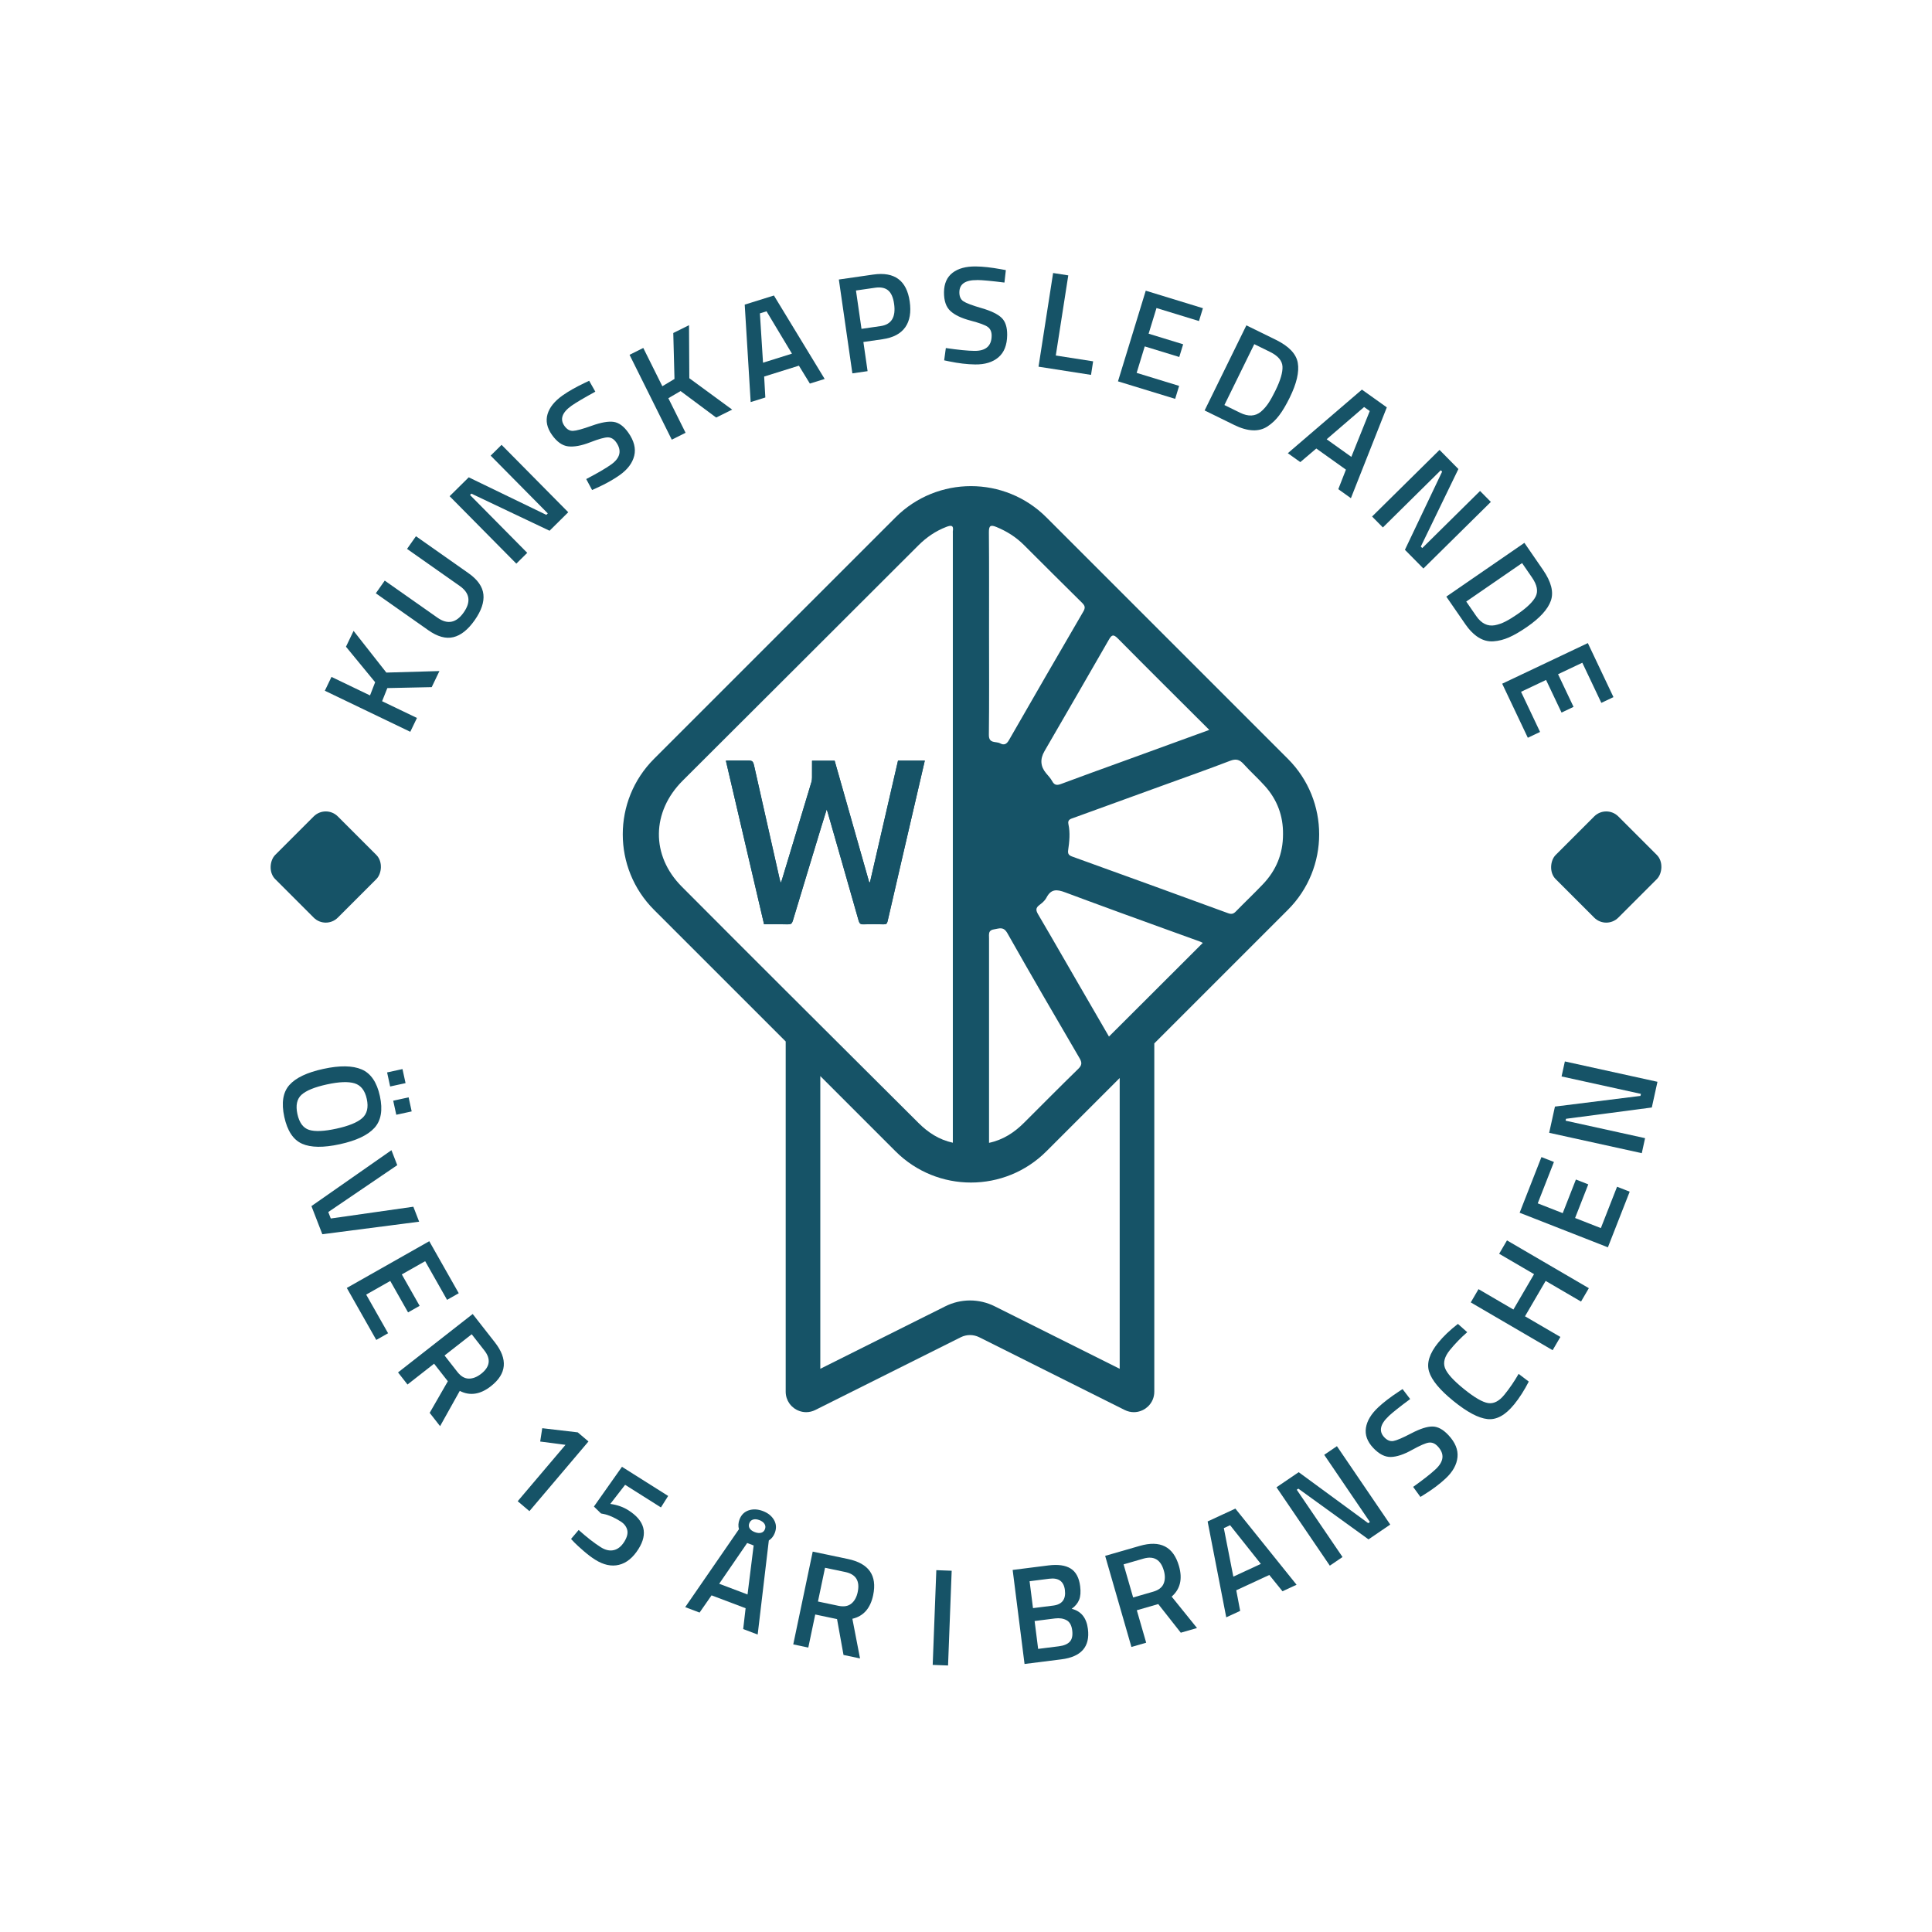 <svg xmlns="http://www.w3.org/2000/svg" id="Layer_1" viewBox="0 0 800 800"><defs><style>.cls-1{fill:#165367;stroke-width:0px;}</style></defs><path class="cls-1" d="m172.65,297.29l-2.76,5.73-35.38-17,2.75-5.73,15.96,7.67,2.12-5.47-12.08-14.7,3.15-6.56,13.57,17.27,21.98-.63-3.2,6.66-18.37.39-2.17,5.44,14.41,6.92Z"></path><path class="cls-1" d="m181.16,255.78c4.16,2.92,7.77,2.2,10.85-2.18,3.08-4.37,2.54-8.02-1.62-10.95l-21.84-15.36,3.69-5.25,21.75,15.3c3.78,2.66,5.84,5.59,6.18,8.8.34,3.21-.87,6.77-3.63,10.69-2.76,3.92-5.7,6.26-8.82,7.01-3.12.75-6.57-.21-10.35-2.87l-21.75-15.3,3.69-5.25,21.85,15.36Z"></path><path class="cls-1" d="m213.79,233.38l-27.61-27.91,7.91-7.82,32.13,15.54.61-.6-23.66-23.92,4.52-4.47,27.61,27.91-7.74,7.66-32.37-15.37-.57.56,23.7,23.96-4.52,4.47Z"></path><path class="cls-1" d="m236.71,167.97c-3.96,2.8-4.96,5.59-3,8.37,1.01,1.44,2.2,2.13,3.57,2.07,1.36-.05,3.96-.76,7.79-2.13,3.82-1.37,6.83-1.9,9.01-1.59,2.18.31,4.21,1.79,6.08,4.44,2.38,3.37,3.2,6.57,2.46,9.59-.74,3.03-2.77,5.71-6.07,8.04-2.65,1.87-5.81,3.63-9.46,5.28l-1.92.86-2.43-4.53c4.61-2.41,8.02-4.4,10.24-5.97,3.87-2.73,4.59-5.82,2.17-9.25-.94-1.34-2.08-2.02-3.41-2.05-1.32-.02-3.79.66-7.39,2.06-3.6,1.4-6.62,1.95-9.07,1.67s-4.69-1.88-6.74-4.78c-2.05-2.9-2.65-5.76-1.81-8.58.84-2.82,2.93-5.4,6.27-7.76,2.4-1.7,5.44-3.42,9.12-5.17l1.84-.87,2.55,4.51c-4.72,2.59-7.99,4.52-9.8,5.79Z"></path><path class="cls-1" d="m283.86,179.22l-5.69,2.84-17.49-35.14,5.69-2.84,7.89,15.85,5.03-3.02-.5-19.02,6.52-3.24.12,21.96,17.74,13-6.62,3.29-14.74-10.97-5.06,2.96,7.13,14.31Z"></path><path class="cls-1" d="m310.84,166.5l-2.47-40.36,12.09-3.78,21.02,34.56-6.13,1.91-4.54-7.41-14.39,4.5.49,8.67-6.07,1.9Zm3.82-36.74l1.29,20.43,11.98-3.75-10.53-17.54-2.73.86Z"></path><path class="cls-1" d="m365.45,140.47l-7.94,1.14,1.74,12.08-6.3.91-5.6-38.86,14.24-2.05c8.81-1.27,13.84,2.44,15.1,11.14.64,4.46.03,8.03-1.85,10.69s-5,4.31-9.39,4.94Zm-8.72-4.3l7.88-1.14c4.54-.65,6.41-3.74,5.61-9.26-.38-2.65-1.21-4.5-2.48-5.55-1.27-1.05-3.08-1.41-5.42-1.07l-7.88,1.14,2.29,15.89Z"></path><path class="cls-1" d="m404.59,115.98c-4.85-.06-7.3,1.61-7.34,5.01-.02,1.76.54,3.02,1.68,3.77,1.14.76,3.66,1.71,7.56,2.84,3.9,1.13,6.65,2.47,8.24,3.99,1.59,1.53,2.36,3.92,2.32,7.16-.05,4.13-1.26,7.2-3.63,9.21-2.37,2.02-5.58,3-9.64,2.95-3.25-.04-6.83-.46-10.76-1.27l-2.06-.43.69-5.09c5.15.75,9.08,1.14,11.79,1.17,4.74.06,7.13-2.02,7.18-6.22.02-1.64-.5-2.86-1.56-3.66-1.06-.8-3.46-1.68-7.19-2.66s-6.51-2.3-8.32-3.97c-1.82-1.66-2.7-4.27-2.66-7.83.04-3.55,1.23-6.22,3.56-8.01,2.33-1.79,5.54-2.66,9.63-2.61,2.94.03,6.41.42,10.42,1.15l2,.37-.58,5.15c-5.34-.67-9.12-1.03-11.34-1.05Z"></path><path class="cls-1" d="m451.78,155.23l-21.75-3.39,6.04-38.79,6.28.98-5.17,33.18,15.46,2.41-.87,5.61Z"></path><path class="cls-1" d="m462.93,157.91l11.5-37.54,23.67,7.25-1.63,5.32-17.59-5.39-3.26,10.63,14.3,4.38-1.61,5.26-14.3-4.38-3.35,10.96,17.59,5.39-1.64,5.37-23.67-7.25Z"></path><path class="cls-1" d="m511,175.94l-12.19-5.98,17.29-35.24,12.2,5.98c5.42,2.66,8.45,5.85,9.09,9.57.64,3.72-.47,8.51-3.35,14.38-1.47,2.98-2.9,5.42-4.32,7.3-1.41,1.88-3.03,3.42-4.85,4.61-3.59,2.37-8.21,2.16-13.87-.61Zm17.12-14.2c2.09-4.25,3.06-7.58,2.93-9.99-.14-2.41-1.87-4.43-5.2-6.06l-6.48-3.18-12.37,25.21,6.48,3.18c3.4,1.67,6.27,1.53,8.63-.42,1.17-1,2.21-2.18,3.1-3.52.9-1.35,1.87-3.09,2.91-5.21Z"></path><path class="cls-1" d="m533.26,187.66l30.68-26.33,10.31,7.35-14.87,37.61-5.22-3.73,3.16-8.09-12.27-8.75-6.62,5.63-5.18-3.69Zm31.6-19.13l-15.52,13.36,10.22,7.29,7.63-18.98-2.33-1.66Z"></path><path class="cls-1" d="m568.15,213.88l27.93-27.58,7.81,7.91-15.56,32.12.6.61,23.93-23.64,4.47,4.53-27.93,27.58-7.65-7.75,15.4-32.36-.56-.57-23.97,23.68-4.47-4.53Z"></path><path class="cls-1" d="m606.6,258.23l-7.71-11.18,32.33-22.27,7.7,11.18c3.43,4.97,4.51,9.24,3.25,12.8-1.26,3.56-4.58,7.19-9.96,10.9-2.74,1.88-5.18,3.3-7.34,4.25s-4.32,1.5-6.48,1.65c-4.29.31-8.22-2.13-11.8-7.32Zm21.88-4.01c3.9-2.69,6.38-5.12,7.44-7.28,1.06-2.17.54-4.78-1.56-7.83l-4.1-5.95-23.12,15.93,4.1,5.95c2.15,3.12,4.72,4.4,7.74,3.86,1.51-.3,2.99-.82,4.43-1.56,1.44-.74,3.13-1.78,5.09-3.12Z"></path><path class="cls-1" d="m622.02,283.11l35.47-16.82,10.61,22.37-5.02,2.38-7.88-16.62-10.04,4.76,6.41,13.52-4.97,2.36-6.41-13.51-10.36,4.91,7.88,16.62-5.07,2.41-10.61-22.37Z"></path><path class="cls-1" d="m125.06,473.58c-3.64-1.61-6.08-5.32-7.34-11.1-1.26-5.79-.56-10.18,2.09-13.18s7.35-5.24,14.12-6.7c6.76-1.47,12.03-1.39,15.82.22,3.79,1.62,6.31,5.3,7.56,11.06,1.25,5.75.49,10.13-2.27,13.16-2.76,3.03-7.54,5.28-14.34,6.76-6.79,1.48-12.01,1.41-15.64-.21Zm-.19-20.28c-1.93,1.75-2.5,4.41-1.72,8s2.39,5.77,4.82,6.55c2.44.78,6.21.62,11.3-.49,5.1-1.11,8.66-2.56,10.7-4.35,2.03-1.79,2.67-4.44,1.91-7.95-.76-3.51-2.44-5.66-5.04-6.47-2.6-.8-6.43-.66-11.49.45-5.06,1.1-8.55,2.53-10.48,4.27Zm35.41-9.23l6.38-1.39,1.27,5.82-6.38,1.39-1.26-5.83Zm2.54,11.71l6.38-1.39,1.27,5.82-6.38,1.39-1.27-5.82Z"></path><path class="cls-1" d="m171.16,499.68l2.4,6.2-40.09,5.19-4.51-11.65,33.13-23.15,2.4,6.2-28.56,19.41,1.04,2.67,34.19-4.87Z"></path><path class="cls-1" d="m143.59,533.31l34.16-19.35,12.21,21.54-4.84,2.74-9.07-16.01-9.67,5.48,7.38,13.01-4.79,2.71-7.37-13.01-9.97,5.65,9.07,16-4.89,2.77-12.21-21.54Z"></path><path class="cls-1" d="m179.75,564.68l-11.01,8.62-3.92-5.01,30.91-24.19,9.18,11.73c5.46,6.98,4.92,13.04-1.64,18.17-4.39,3.44-8.69,4.09-12.89,1.94l-8.15,14.6-4.31-5.51,7.52-13.08-5.69-7.27Zm19.45,4.21c3.7-2.9,4.16-6.12,1.38-9.67l-5.26-6.73-11.24,8.79,5.33,6.82c1.41,1.8,2.97,2.72,4.67,2.75,1.7.03,3.4-.63,5.12-1.97Z"></path><path class="cls-1" d="m243.68,596.87l-24.46,28.86-4.85-4.11,19.79-23.34-10.48-1.37.85-5.52,14.7,1.72,4.46,3.78Z"></path><path class="cls-1" d="m276.67,619.44l-2.99,4.75-14.83-9.36-6.14,7.91c2.83.39,5.31,1.25,7.44,2.6,6.85,4.32,8.26,9.68,4.22,16.08-2.29,3.62-4.98,5.8-8.1,6.55-3.11.75-6.4.03-9.85-2.15-1.46-.92-3.02-2.09-4.68-3.53-1.67-1.44-2.97-2.63-3.91-3.58l-1.37-1.47,3.15-3.71c3.4,3.05,6.46,5.43,9.18,7.15,1.87,1.18,3.65,1.58,5.34,1.2,1.69-.38,3.13-1.53,4.34-3.43,1.2-1.91,1.61-3.57,1.24-4.98-.38-1.41-1.29-2.57-2.74-3.49-2.62-1.65-4.95-2.67-7.01-3.07l-1.09-.21-2.94-2.87,11.61-16.46,19.15,12.08Z"></path><path class="cls-1" d="m320.84,634.73c-.52,1.36-1.34,2.41-2.49,3.16l-4.61,38.94-6-2.27,1-8.63-14.1-5.33-4.96,7.13-5.95-2.25,22.25-32.27c-.36-1.32-.28-2.66.23-4.02.73-1.93,2-3.19,3.82-3.79,1.82-.6,3.77-.5,5.86.29,2.09.79,3.62,2.01,4.59,3.66.97,1.65,1.09,3.44.36,5.38Zm-11.45,4.19l-11.59,16.88,11.74,4.44,2.53-20.3-2.68-1.01Zm2.44-9.71c-.74.23-1.26.74-1.56,1.53s-.24,1.5.17,2.15c.41.64,1.11,1.15,2.11,1.53,1,.38,1.88.46,2.63.26.75-.21,1.28-.7,1.57-1.49.3-.78.23-1.51-.19-2.18s-1.13-1.19-2.13-1.57-1.87-.45-2.61-.22Z"></path><path class="cls-1" d="m337.57,668.53l-2.87,13.69-6.23-1.31,8.06-38.42,14.58,3.06c8.67,1.82,12.16,6.81,10.45,14.96-1.14,5.46-4.02,8.72-8.61,9.79l3.17,16.42-6.84-1.44-2.68-14.85-9.03-1.9Zm17.59-9.31c.97-4.6-.76-7.36-5.17-8.29l-8.36-1.75-2.93,13.97,8.47,1.78c2.25.47,4.02.17,5.34-.9,1.32-1.07,2.2-2.67,2.65-4.8Z"></path><path class="cls-1" d="m386.21,689.4l1.5-39.23,6.36.24-1.5,39.23-6.36-.24Z"></path><path class="cls-1" d="m419.33,650.08l14.78-1.87c3.98-.5,7.06-.07,9.23,1.29,2.18,1.36,3.49,3.81,3.93,7.33.29,2.31.15,4.18-.42,5.6-.57,1.42-1.6,2.67-3.08,3.74,3.9.97,6.14,3.75,6.71,8.34.93,7.35-2.74,11.55-11,12.59l-15.24,1.92-4.92-38.95Zm15.13,3.64l-8.13,1.03,1.41,11.14,8.36-1.05c3.71-.47,5.33-2.62,4.85-6.45-.45-3.6-2.62-5.16-6.48-4.67Zm2.42,16.44l-8.47,1.07,1.46,11.54,8.59-1.08c2.08-.26,3.59-.9,4.52-1.9.93-1.01,1.27-2.57,1-4.69-.27-2.12-1.06-3.53-2.38-4.23-1.32-.7-2.89-.94-4.71-.71Z"></path><path class="cls-1" d="m470.73,666.77l3.88,13.44-6.11,1.76-10.88-37.72,14.32-4.13c8.52-2.46,13.93.31,16.24,8.32,1.55,5.36.54,9.59-3.02,12.68l10.5,13.01-6.72,1.94-9.33-11.86-8.87,2.56Zm11.17-16.47c-1.3-4.51-4.12-6.15-8.45-4.9l-8.2,2.37,3.96,13.71,8.31-2.4c2.2-.64,3.64-1.73,4.3-3.3.66-1.56.69-3.39.09-5.48Z"></path><path class="cls-1" d="m507.76,669.69l-7.71-39.69,11.49-5.32,25.34,31.53-5.83,2.7-5.46-6.75-13.68,6.34,1.62,8.53-5.77,2.67Zm-1-36.93l3.94,20.09,11.39-5.27-12.73-16.02-2.6,1.2Z"></path><path class="cls-1" d="m550.65,648.31l-22.08-32.46,9.19-6.25,28.78,21.11.71-.48-18.92-27.82,5.26-3.58,22.08,32.46-9,6.13-29.05-21-.66.45,18.95,27.86-5.26,3.58Z"></path><path class="cls-1" d="m575.01,586.42c-3.54,3.32-4.15,6.22-1.83,8.7,1.2,1.28,2.47,1.8,3.82,1.56,1.35-.24,3.82-1.3,7.42-3.18s6.51-2.82,8.71-2.81c2.2,0,4.41,1.19,6.63,3.56,2.82,3.01,4.07,6.07,3.75,9.16-.31,3.1-1.95,6.03-4.91,8.8-2.37,2.22-5.25,4.4-8.65,6.52l-1.78,1.12-3.02-4.16c4.23-3.02,7.34-5.46,9.32-7.32,3.46-3.24,3.75-6.39.88-9.46-1.12-1.2-2.34-1.72-3.66-1.56-1.32.16-3.66,1.18-7.04,3.05-3.37,1.88-6.29,2.84-8.75,2.9-2.46.05-4.91-1.21-7.33-3.81-2.43-2.6-3.42-5.34-2.97-8.25.45-2.91,2.16-5.76,5.15-8.55,2.15-2.01,4.92-4.14,8.32-6.38l1.7-1.12,3.15,4.12c-4.32,3.21-7.29,5.57-8.91,7.08Z"></path><path class="cls-1" d="m626.96,581.55c-3.61,4.45-7.29,6.47-11.04,6.06-3.75-.41-8.44-2.9-14.08-7.48-5.64-4.57-9-8.63-10.09-12.17s.16-7.52,3.75-11.94c2.14-2.64,4.87-5.25,8.19-7.82l3.86,3.43c-2.64,2.29-5.04,4.76-7.21,7.43-2.17,2.67-2.84,5.13-2.02,7.36.82,2.24,3.41,5.13,7.79,8.68,4.38,3.55,7.73,5.51,10.07,5.88,2.33.37,4.58-.78,6.75-3.45,2.17-2.67,4.13-5.55,5.9-8.64l4.2,3.19c-1.83,3.58-3.85,6.74-6.06,9.47Z"></path><path class="cls-1" d="m654.67,538.95l-14.65-8.55-8.55,14.65,14.65,8.55-3.21,5.49-33.9-19.79,3.21-5.49,14.45,8.44,8.55-14.65-14.45-8.44,3.24-5.54,33.9,19.79-3.24,5.54Z"></path><path class="cls-1" d="m665.8,516.49l-36.55-14.32,9.03-23.05,5.17,2.03-6.71,17.13,10.35,4.06,5.46-13.93,5.12,2.01-5.46,13.93,10.67,4.18,6.71-17.13,5.23,2.05-9.03,23.05Z"></path><path class="cls-1" d="m679.82,477.5l-38.34-8.43,2.39-10.86,35.41-4.42.19-.84-32.86-7.22,1.37-6.21,38.34,8.43-2.34,10.64-35.53,4.68-.17.78,32.91,7.24-1.36,6.21Z"></path><path class="cls-1" d="m326.85,581.11c.31.45.67.86,1.06,1.24-.38-.38-.74-.79-1.06-1.24Z"></path><path class="cls-1" d="m533.3,314.23l-100-99.99c-17.26-17.26-45.24-17.26-62.49,0l-100,99.99c-17.25,17.26-17.25,45.24,0,62.5l54.53,54.52v145.01c0,1.84.57,3.5,1.51,4.85.32.45.68.86,1.06,1.24.3.28.61.54.94.78.11.08.23.16.34.23.22.14.45.28.69.41.13.06.25.12.37.18.25.12.5.22.75.31.9.32,1.85.49,2.82.49,1.26,0,2.55-.29,3.79-.91l60.26-30.13c1.19-.59,2.49-.89,3.79-.89s2.6.3,3.79.89l60.25,30.13c1.24.62,2.53.91,3.79.91.97,0,1.93-.17,2.82-.49.26-.09.51-.19.75-.31.12-.05.25-.11.37-.18.24-.13.47-.26.7-.41.11-.07.22-.15.33-.23.33-.24.65-.5.94-.78,1.56-1.51,2.57-3.63,2.57-6.09v-144.21l55.33-55.32c17.25-17.26,17.25-45.24,0-62.5Zm-70.39-49.82c12.41,12.55,24.95,24.98,37.83,37.83-12.3,4.48-24.21,8.82-36.12,13.15-8.43,3.07-16.88,6.08-25.28,9.24-1.77.66-2.77.47-3.68-1.21-.63-1.16-1.58-2.17-2.45-3.19q-3.58-4.22-.72-9.18c8.88-15.34,17.78-30.67,26.6-46.05,1.18-2.07,1.86-2.58,3.82-.59Zm-53.37-2.23c0-13.93.06-27.85-.06-41.78-.02-2.7.65-3.2,3.1-2.19,4.26,1.75,8.07,4.14,11.33,7.38,8.06,8.01,16.06,16.08,24.17,24.04,1.26,1.24,1.38,2.09.49,3.61-10.32,17.72-20.6,35.46-30.8,53.26-.99,1.73-2.07,2.15-3.66,1.29-1.7-.92-4.69.27-4.64-3.52.17-14.02.07-28.06.07-42.09Zm-.03,125c.01-1.11.28-2.07,2.07-2.35,2.2-.34,3.92-1.33,5.58,1.63.14.24.27.48.41.72,9.65,17.09,19.55,34.04,29.45,50.99,1.07,1.83,1.02,2.91-.56,4.45-7.55,7.35-14.96,14.85-22.42,22.29-4.01,3.99-8.56,7.04-14.5,8.32v-84.69c0-.46-.04-.92-.03-1.36Zm-84.17,23.02c-14.36-14.34-28.71-28.69-43.03-43.07-12.86-12.91-12.52-30.99.35-43.85,32.55-32.48,65.11-64.95,97.63-97.46,3.35-3.35,7.11-5.92,11.52-7.63,1.93-.74,3.17-.85,2.74,1.8-.04.2,0,.42,0,.62v252.57c-5.73-1.25-10.25-4.23-14.17-8.14-13.57-13.52-27.14-27.03-40.7-40.55-4.78-4.76-9.56-9.53-14.33-14.29Zm138.3,156.59l-51.78-25.89c-3.15-1.58-6.68-2.41-10.2-2.41s-7.05.83-10.2,2.41l-51.79,25.89v-121.21l31.14,31.14c17.25,17.26,45.23,17.26,62.49,0l30.34-30.34v120.41Zm14.33-156.3c-4.77,4.76-9.54,9.52-14.33,14.3-1.48,1.47-2.96,2.95-4.44,4.43-4.03-6.95-8.14-14.05-12.25-21.14-4.03-6.96-8.04-13.94-12.08-20.9-1.66-2.85-3.32-5.7-4.99-8.54-.92-1.57-1.16-2.63.47-3.85.75-.56,1.53-1.2,2.16-1.93.32-.37.6-.76.82-1.18,1.88-3.61,4.22-3.49,7.74-2.17,3,1.13,6.01,2.24,9.02,3.35,9.28,3.44,18.58,6.81,27.88,10.18,6.31,2.27,12.62,4.55,18.92,6.84.38.14.74.35,1.17.55-6.72,6.71-13.4,13.38-20.09,20.06Zm44.92-44.29c-3.63,3.81-7.46,7.43-11.13,11.2-.99,1.01-1.79,1.26-3.22.74-21.48-7.87-42.99-15.68-64.52-23.44-1.45-.52-1.93-1.14-1.72-2.65.51-3.58.89-7.18.11-10.77-.43-1.95.97-2.19,2.21-2.65,12.21-4.43,24.41-8.85,36.61-13.29,9.39-3.41,18.82-6.73,28.15-10.31,2.44-.94,3.91-.5,5.57,1.33,2.83,3.14,6.01,5.97,8.83,9.12,5.1,5.68,7.59,12.41,7.49,19.95.02,8.14-2.87,15.01-8.38,20.77Z"></path><rect class="cls-1" x="116.55" y="340.67" width="36.69" height="36.69" rx="7.06" ry="7.06" transform="translate(293.37 9.77) rotate(45)"></rect><rect class="cls-1" x="646.77" y="340.67" width="36.69" height="36.69" rx="7.06" ry="7.06" transform="translate(448.67 -365.15) rotate(45)"></rect><path class="cls-1" d="m342.32,335.15c.23.69.36,1.07.47,1.45,4.27,14.89,8.55,29.78,12.77,44.69.32,1.12.79,1.5,1.95,1.46,2.81-.09,5.62-.07,8.43,0,1.02.02,1.37-.31,1.6-1.3,3.84-16.74,7.74-33.46,11.62-50.19,1.25-5.41,2.51-10.82,3.78-16.3h-11.09c-3.87,16.81-7.75,33.61-11.62,50.41-.11-.02-.21-.03-.32-.05-4.78-16.8-9.55-33.6-14.3-50.32h-9.36c0,2.39.02,4.69-.01,6.99,0,.62-.07,1.27-.25,1.87-4.07,13.54-8.16,27.08-12.26,40.62-.09.29-.24.57-.46,1.09-.2-.69-.32-1.08-.41-1.47-3.47-15.39-6.94-30.77-10.4-46.16-.68-3.03-.66-3.04-3.72-3.04-2.31,0-4.63,0-6.94,0-.38,0-.77.05-1.23.09,5.28,22.63,10.54,45.15,15.81,67.73,3.39,0,6.65-.05,9.91.03,1.14.03,1.65-.3,1.99-1.43,3.88-12.94,7.82-25.87,11.75-38.79.72-2.36,1.46-4.71,2.29-7.37Z"></path><path class="cls-1" d="m342.32,335.15c-.83,2.66-1.58,5.01-2.29,7.37-3.93,12.93-7.86,25.85-11.75,38.79-.34,1.13-.85,1.46-1.99,1.43-3.26-.08-6.52-.03-9.91-.03-5.27-22.58-10.52-45.1-15.81-67.73.46-.03.85-.09,1.23-.09,2.31,0,4.63,0,6.94,0,3.06,0,3.04,0,3.72,3.04,3.46,15.39,6.93,30.77,10.4,46.16.09.39.22.78.41,1.47.22-.52.37-.8.46-1.09,4.09-13.54,8.18-27.07,12.26-40.62.18-.59.24-1.24.25-1.87.03-2.3.01-4.6.01-6.99h9.36c4.75,16.72,9.53,33.52,14.3,50.32.11.02.21.03.32.05,3.87-16.8,7.74-33.6,11.62-50.41h11.09c-1.27,5.48-2.52,10.89-3.78,16.3-3.88,16.73-7.78,33.45-11.62,50.19-.23,1-.58,1.33-1.6,1.3-2.81-.07-5.62-.08-8.43,0-1.16.04-1.63-.34-1.95-1.46-4.23-14.9-8.51-29.79-12.77-44.69-.11-.38-.24-.76-.47-1.45Z"></path></svg>